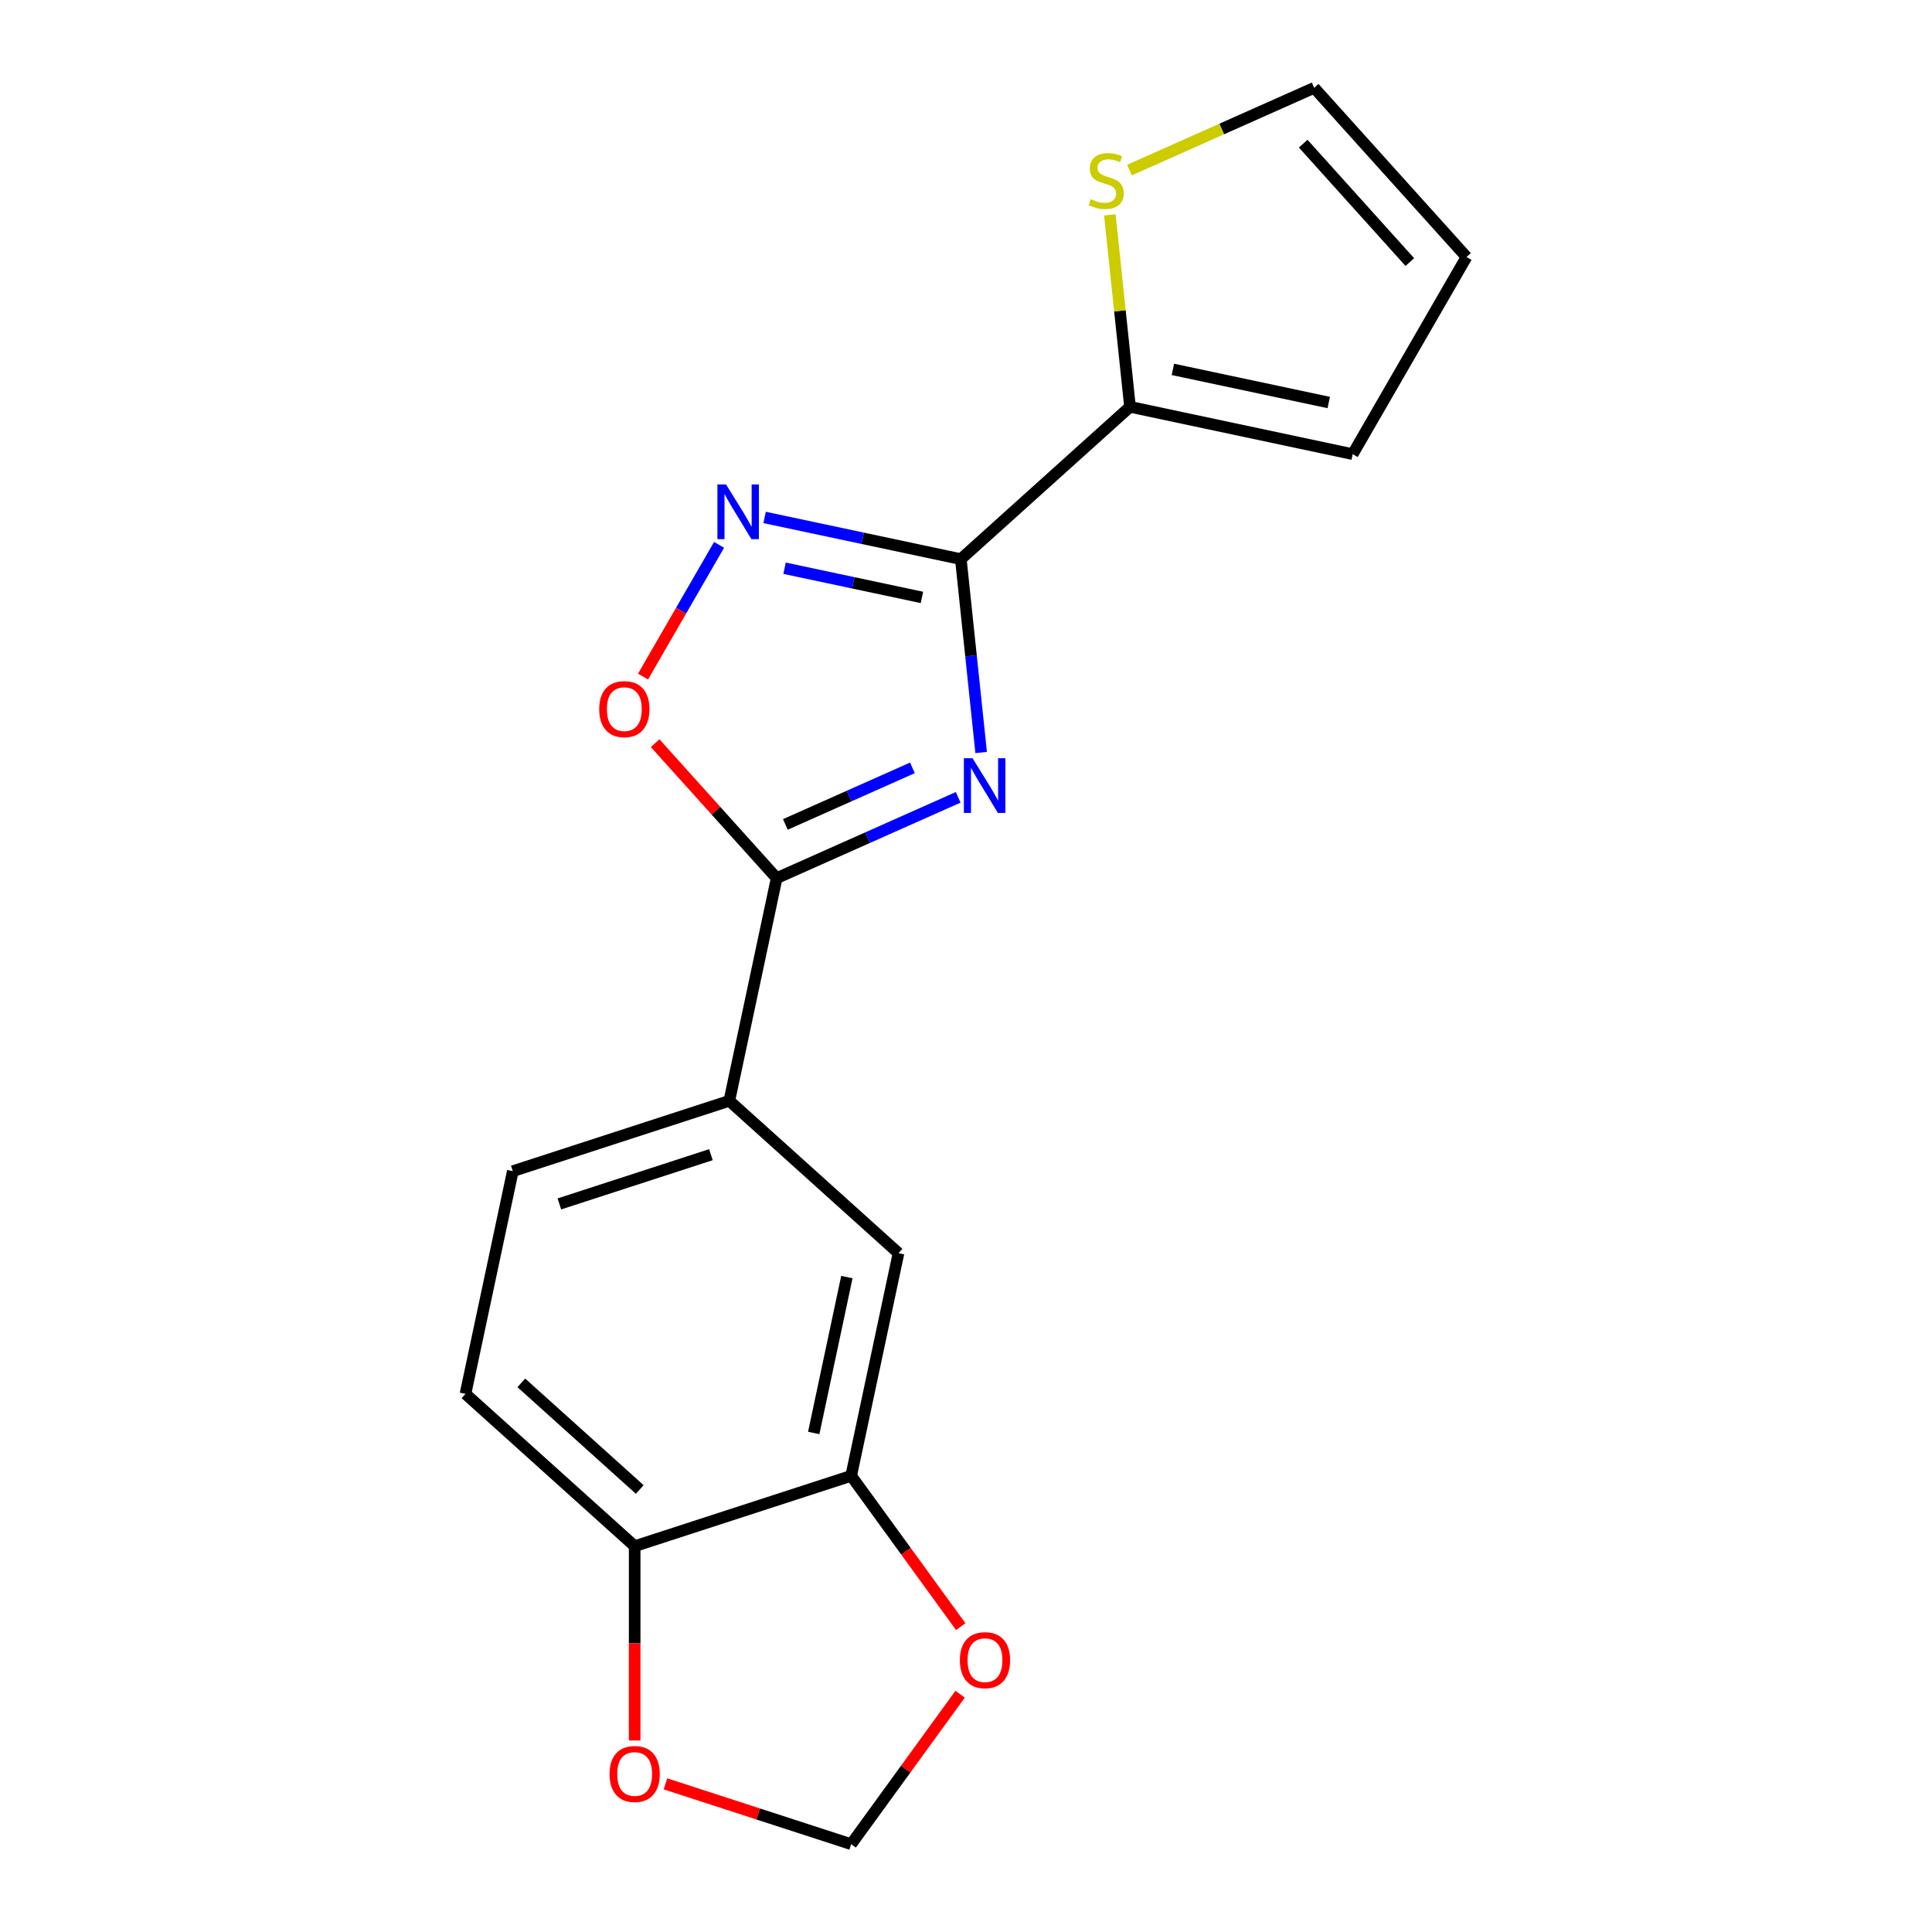 <?xml version='1.0' encoding='iso-8859-1'?>
<svg version='1.1' baseProfile='full'
              xmlns='http://www.w3.org/2000/svg'
                      xmlns:rdkit='http://www.rdkit.org/xml'
                      xmlns:xlink='http://www.w3.org/1999/xlink'
                  xml:space='preserve'
width='1000px' height='1000px' viewBox='0 0 1000 1000'>
<!-- END OF HEADER -->
<rect style='opacity:1.0;fill:#FFFFFF;stroke:none' width='1000' height='1000' x='0' y='0'> </rect>
<path class='bond-0' d='M 507.844,389.495 L 502.585,339.454' style='fill:none;fill-rule:evenodd;stroke:#0000FF;stroke-width:6px;stroke-linecap:butt;stroke-linejoin:miter;stroke-opacity:1' />
<path class='bond-0' d='M 502.585,339.454 L 497.325,289.414' style='fill:none;fill-rule:evenodd;stroke:#000000;stroke-width:6px;stroke-linecap:butt;stroke-linejoin:miter;stroke-opacity:1' />
<path class='bond-1' d='M 495.957,412.694 L 448.977,433.611' style='fill:none;fill-rule:evenodd;stroke:#0000FF;stroke-width:6px;stroke-linecap:butt;stroke-linejoin:miter;stroke-opacity:1' />
<path class='bond-1' d='M 448.977,433.611 L 401.997,454.528' style='fill:none;fill-rule:evenodd;stroke:#000000;stroke-width:6px;stroke-linecap:butt;stroke-linejoin:miter;stroke-opacity:1' />
<path class='bond-1' d='M 472.277,397.44 L 439.391,412.082' style='fill:none;fill-rule:evenodd;stroke:#0000FF;stroke-width:6px;stroke-linecap:butt;stroke-linejoin:miter;stroke-opacity:1' />
<path class='bond-1' d='M 439.391,412.082 L 406.505,426.724' style='fill:none;fill-rule:evenodd;stroke:#000000;stroke-width:6px;stroke-linecap:butt;stroke-linejoin:miter;stroke-opacity:1' />
<path class='bond-2' d='M 497.325,289.414 L 446.54,278.619' style='fill:none;fill-rule:evenodd;stroke:#000000;stroke-width:6px;stroke-linecap:butt;stroke-linejoin:miter;stroke-opacity:1' />
<path class='bond-2' d='M 446.54,278.619 L 395.754,267.824' style='fill:none;fill-rule:evenodd;stroke:#0000FF;stroke-width:6px;stroke-linecap:butt;stroke-linejoin:miter;stroke-opacity:1' />
<path class='bond-2' d='M 477.19,309.227 L 441.64,301.67' style='fill:none;fill-rule:evenodd;stroke:#000000;stroke-width:6px;stroke-linecap:butt;stroke-linejoin:miter;stroke-opacity:1' />
<path class='bond-2' d='M 441.64,301.67 L 406.09,294.114' style='fill:none;fill-rule:evenodd;stroke:#0000FF;stroke-width:6px;stroke-linecap:butt;stroke-linejoin:miter;stroke-opacity:1' />
<path class='bond-4' d='M 497.325,289.414 L 584.892,210.568' style='fill:none;fill-rule:evenodd;stroke:#000000;stroke-width:6px;stroke-linecap:butt;stroke-linejoin:miter;stroke-opacity:1' />
<path class='bond-3' d='M 401.997,454.528 L 370.545,419.597' style='fill:none;fill-rule:evenodd;stroke:#000000;stroke-width:6px;stroke-linecap:butt;stroke-linejoin:miter;stroke-opacity:1' />
<path class='bond-3' d='M 370.545,419.597 L 339.094,384.667' style='fill:none;fill-rule:evenodd;stroke:#FF0000;stroke-width:6px;stroke-linecap:butt;stroke-linejoin:miter;stroke-opacity:1' />
<path class='bond-5' d='M 401.997,454.528 L 377.498,569.785' style='fill:none;fill-rule:evenodd;stroke:#000000;stroke-width:6px;stroke-linecap:butt;stroke-linejoin:miter;stroke-opacity:1' />
<path class='bond-18' d='M 372.192,282.021 L 352.513,316.105' style='fill:none;fill-rule:evenodd;stroke:#0000FF;stroke-width:6px;stroke-linecap:butt;stroke-linejoin:miter;stroke-opacity:1' />
<path class='bond-18' d='M 352.513,316.105 L 332.835,350.189' style='fill:none;fill-rule:evenodd;stroke:#FF0000;stroke-width:6px;stroke-linecap:butt;stroke-linejoin:miter;stroke-opacity:1' />
<path class='bond-7' d='M 584.892,210.568 L 579.67,160.888' style='fill:none;fill-rule:evenodd;stroke:#000000;stroke-width:6px;stroke-linecap:butt;stroke-linejoin:miter;stroke-opacity:1' />
<path class='bond-7' d='M 579.67,160.888 L 574.449,111.207' style='fill:none;fill-rule:evenodd;stroke:#CCCC00;stroke-width:6px;stroke-linecap:butt;stroke-linejoin:miter;stroke-opacity:1' />
<path class='bond-13' d='M 584.892,210.568 L 700.15,235.067' style='fill:none;fill-rule:evenodd;stroke:#000000;stroke-width:6px;stroke-linecap:butt;stroke-linejoin:miter;stroke-opacity:1' />
<path class='bond-13' d='M 607.081,191.192 L 687.761,208.341' style='fill:none;fill-rule:evenodd;stroke:#000000;stroke-width:6px;stroke-linecap:butt;stroke-linejoin:miter;stroke-opacity:1' />
<path class='bond-8' d='M 377.498,569.785 L 465.065,648.631' style='fill:none;fill-rule:evenodd;stroke:#000000;stroke-width:6px;stroke-linecap:butt;stroke-linejoin:miter;stroke-opacity:1' />
<path class='bond-15' d='M 377.498,569.785 L 265.433,606.198' style='fill:none;fill-rule:evenodd;stroke:#000000;stroke-width:6px;stroke-linecap:butt;stroke-linejoin:miter;stroke-opacity:1' />
<path class='bond-15' d='M 367.971,597.66 L 289.525,623.149' style='fill:none;fill-rule:evenodd;stroke:#000000;stroke-width:6px;stroke-linecap:butt;stroke-linejoin:miter;stroke-opacity:1' />
<path class='bond-6' d='M 440.566,763.888 L 465.065,648.631' style='fill:none;fill-rule:evenodd;stroke:#000000;stroke-width:6px;stroke-linecap:butt;stroke-linejoin:miter;stroke-opacity:1' />
<path class='bond-6' d='M 421.189,741.7 L 438.338,661.02' style='fill:none;fill-rule:evenodd;stroke:#000000;stroke-width:6px;stroke-linecap:butt;stroke-linejoin:miter;stroke-opacity:1' />
<path class='bond-10' d='M 440.566,763.888 L 468.924,802.92' style='fill:none;fill-rule:evenodd;stroke:#000000;stroke-width:6px;stroke-linecap:butt;stroke-linejoin:miter;stroke-opacity:1' />
<path class='bond-10' d='M 468.924,802.92 L 497.282,841.951' style='fill:none;fill-rule:evenodd;stroke:#FF0000;stroke-width:6px;stroke-linecap:butt;stroke-linejoin:miter;stroke-opacity:1' />
<path class='bond-20' d='M 440.566,763.888 L 328.501,800.301' style='fill:none;fill-rule:evenodd;stroke:#000000;stroke-width:6px;stroke-linecap:butt;stroke-linejoin:miter;stroke-opacity:1' />
<path class='bond-14' d='M 584.601,88.027 L 632.411,66.741' style='fill:none;fill-rule:evenodd;stroke:#CCCC00;stroke-width:6px;stroke-linecap:butt;stroke-linejoin:miter;stroke-opacity:1' />
<path class='bond-14' d='M 632.411,66.741 L 680.221,45.455' style='fill:none;fill-rule:evenodd;stroke:#000000;stroke-width:6px;stroke-linecap:butt;stroke-linejoin:miter;stroke-opacity:1' />
<path class='bond-9' d='M 328.501,800.301 L 240.934,721.455' style='fill:none;fill-rule:evenodd;stroke:#000000;stroke-width:6px;stroke-linecap:butt;stroke-linejoin:miter;stroke-opacity:1' />
<path class='bond-9' d='M 331.135,770.96 L 269.838,715.769' style='fill:none;fill-rule:evenodd;stroke:#000000;stroke-width:6px;stroke-linecap:butt;stroke-linejoin:miter;stroke-opacity:1' />
<path class='bond-11' d='M 328.501,800.301 L 328.501,850.584' style='fill:none;fill-rule:evenodd;stroke:#000000;stroke-width:6px;stroke-linecap:butt;stroke-linejoin:miter;stroke-opacity:1' />
<path class='bond-11' d='M 328.501,850.584 L 328.501,900.867' style='fill:none;fill-rule:evenodd;stroke:#FF0000;stroke-width:6px;stroke-linecap:butt;stroke-linejoin:miter;stroke-opacity:1' />
<path class='bond-12' d='M 496.962,876.923 L 468.764,915.734' style='fill:none;fill-rule:evenodd;stroke:#FF0000;stroke-width:6px;stroke-linecap:butt;stroke-linejoin:miter;stroke-opacity:1' />
<path class='bond-12' d='M 468.764,915.734 L 440.566,954.545' style='fill:none;fill-rule:evenodd;stroke:#000000;stroke-width:6px;stroke-linecap:butt;stroke-linejoin:miter;stroke-opacity:1' />
<path class='bond-21' d='M 344.446,923.314 L 392.506,938.93' style='fill:none;fill-rule:evenodd;stroke:#FF0000;stroke-width:6px;stroke-linecap:butt;stroke-linejoin:miter;stroke-opacity:1' />
<path class='bond-21' d='M 392.506,938.93 L 440.566,954.545' style='fill:none;fill-rule:evenodd;stroke:#000000;stroke-width:6px;stroke-linecap:butt;stroke-linejoin:miter;stroke-opacity:1' />
<path class='bond-16' d='M 700.15,235.067 L 759.066,133.021' style='fill:none;fill-rule:evenodd;stroke:#000000;stroke-width:6px;stroke-linecap:butt;stroke-linejoin:miter;stroke-opacity:1' />
<path class='bond-19' d='M 680.221,45.455 L 759.066,133.021' style='fill:none;fill-rule:evenodd;stroke:#000000;stroke-width:6px;stroke-linecap:butt;stroke-linejoin:miter;stroke-opacity:1' />
<path class='bond-19' d='M 674.534,74.359 L 729.726,135.655' style='fill:none;fill-rule:evenodd;stroke:#000000;stroke-width:6px;stroke-linecap:butt;stroke-linejoin:miter;stroke-opacity:1' />
<path class='bond-17' d='M 265.433,606.198 L 240.934,721.455' style='fill:none;fill-rule:evenodd;stroke:#000000;stroke-width:6px;stroke-linecap:butt;stroke-linejoin:miter;stroke-opacity:1' />
<path  class='atom-0' d='M 503.382 392.441
L 512.662 407.441
Q 513.582 408.921, 515.062 411.601
Q 516.542 414.281, 516.622 414.441
L 516.622 392.441
L 520.382 392.441
L 520.382 420.761
L 516.502 420.761
L 506.542 404.361
Q 505.382 402.441, 504.142 400.241
Q 502.942 398.041, 502.582 397.361
L 502.582 420.761
L 498.902 420.761
L 498.902 392.441
L 503.382 392.441
' fill='#0000FF'/>
<path  class='atom-3' d='M 375.808 250.755
L 385.088 265.755
Q 386.008 267.235, 387.488 269.915
Q 388.968 272.595, 389.048 272.755
L 389.048 250.755
L 392.808 250.755
L 392.808 279.075
L 388.928 279.075
L 378.968 262.675
Q 377.808 260.755, 376.568 258.555
Q 375.368 256.355, 375.008 255.675
L 375.008 279.075
L 371.328 279.075
L 371.328 250.755
L 375.808 250.755
' fill='#0000FF'/>
<path  class='atom-4' d='M 310.152 367.041
Q 310.152 360.241, 313.512 356.441
Q 316.872 352.641, 323.152 352.641
Q 329.432 352.641, 332.792 356.441
Q 336.152 360.241, 336.152 367.041
Q 336.152 373.921, 332.752 377.841
Q 329.352 381.721, 323.152 381.721
Q 316.912 381.721, 313.512 377.841
Q 310.152 373.961, 310.152 367.041
M 323.152 378.521
Q 327.472 378.521, 329.792 375.641
Q 332.152 372.721, 332.152 367.041
Q 332.152 361.481, 329.792 358.681
Q 327.472 355.841, 323.152 355.841
Q 318.832 355.841, 316.472 358.641
Q 314.152 361.441, 314.152 367.041
Q 314.152 372.761, 316.472 375.641
Q 318.832 378.521, 323.152 378.521
' fill='#FF0000'/>
<path  class='atom-8' d='M 564.575 103.101
Q 564.895 103.221, 566.215 103.781
Q 567.535 104.341, 568.975 104.701
Q 570.455 105.021, 571.895 105.021
Q 574.575 105.021, 576.135 103.741
Q 577.695 102.421, 577.695 100.141
Q 577.695 98.581, 576.895 97.621
Q 576.135 96.661, 574.935 96.141
Q 573.735 95.621, 571.735 95.021
Q 569.215 94.261, 567.695 93.541
Q 566.215 92.821, 565.135 91.301
Q 564.095 89.781, 564.095 87.221
Q 564.095 83.661, 566.495 81.461
Q 568.935 79.261, 573.735 79.261
Q 577.015 79.261, 580.735 80.821
L 579.815 83.901
Q 576.415 82.501, 573.855 82.501
Q 571.095 82.501, 569.575 83.661
Q 568.055 84.781, 568.095 86.741
Q 568.095 88.261, 568.855 89.181
Q 569.655 90.101, 570.775 90.621
Q 571.935 91.141, 573.855 91.741
Q 576.415 92.541, 577.935 93.341
Q 579.455 94.141, 580.535 95.781
Q 581.655 97.381, 581.655 100.141
Q 581.655 104.061, 579.015 106.181
Q 576.415 108.261, 572.055 108.261
Q 569.535 108.261, 567.615 107.701
Q 565.735 107.181, 563.495 106.261
L 564.575 103.101
' fill='#CCCC00'/>
<path  class='atom-11' d='M 496.826 859.297
Q 496.826 852.497, 500.186 848.697
Q 503.546 844.897, 509.826 844.897
Q 516.106 844.897, 519.466 848.697
Q 522.826 852.497, 522.826 859.297
Q 522.826 866.177, 519.426 870.097
Q 516.026 873.977, 509.826 873.977
Q 503.586 873.977, 500.186 870.097
Q 496.826 866.217, 496.826 859.297
M 509.826 870.777
Q 514.146 870.777, 516.466 867.897
Q 518.826 864.977, 518.826 859.297
Q 518.826 853.737, 516.466 850.937
Q 514.146 848.097, 509.826 848.097
Q 505.506 848.097, 503.146 850.897
Q 500.826 853.697, 500.826 859.297
Q 500.826 865.017, 503.146 867.897
Q 505.506 870.777, 509.826 870.777
' fill='#FF0000'/>
<path  class='atom-12' d='M 315.501 918.213
Q 315.501 911.413, 318.861 907.613
Q 322.221 903.813, 328.501 903.813
Q 334.781 903.813, 338.141 907.613
Q 341.501 911.413, 341.501 918.213
Q 341.501 925.093, 338.101 929.013
Q 334.701 932.893, 328.501 932.893
Q 322.261 932.893, 318.861 929.013
Q 315.501 925.133, 315.501 918.213
M 328.501 929.693
Q 332.821 929.693, 335.141 926.813
Q 337.501 923.893, 337.501 918.213
Q 337.501 912.653, 335.141 909.853
Q 332.821 907.013, 328.501 907.013
Q 324.181 907.013, 321.821 909.813
Q 319.501 912.613, 319.501 918.213
Q 319.501 923.933, 321.821 926.813
Q 324.181 929.693, 328.501 929.693
' fill='#FF0000'/>
</svg>

